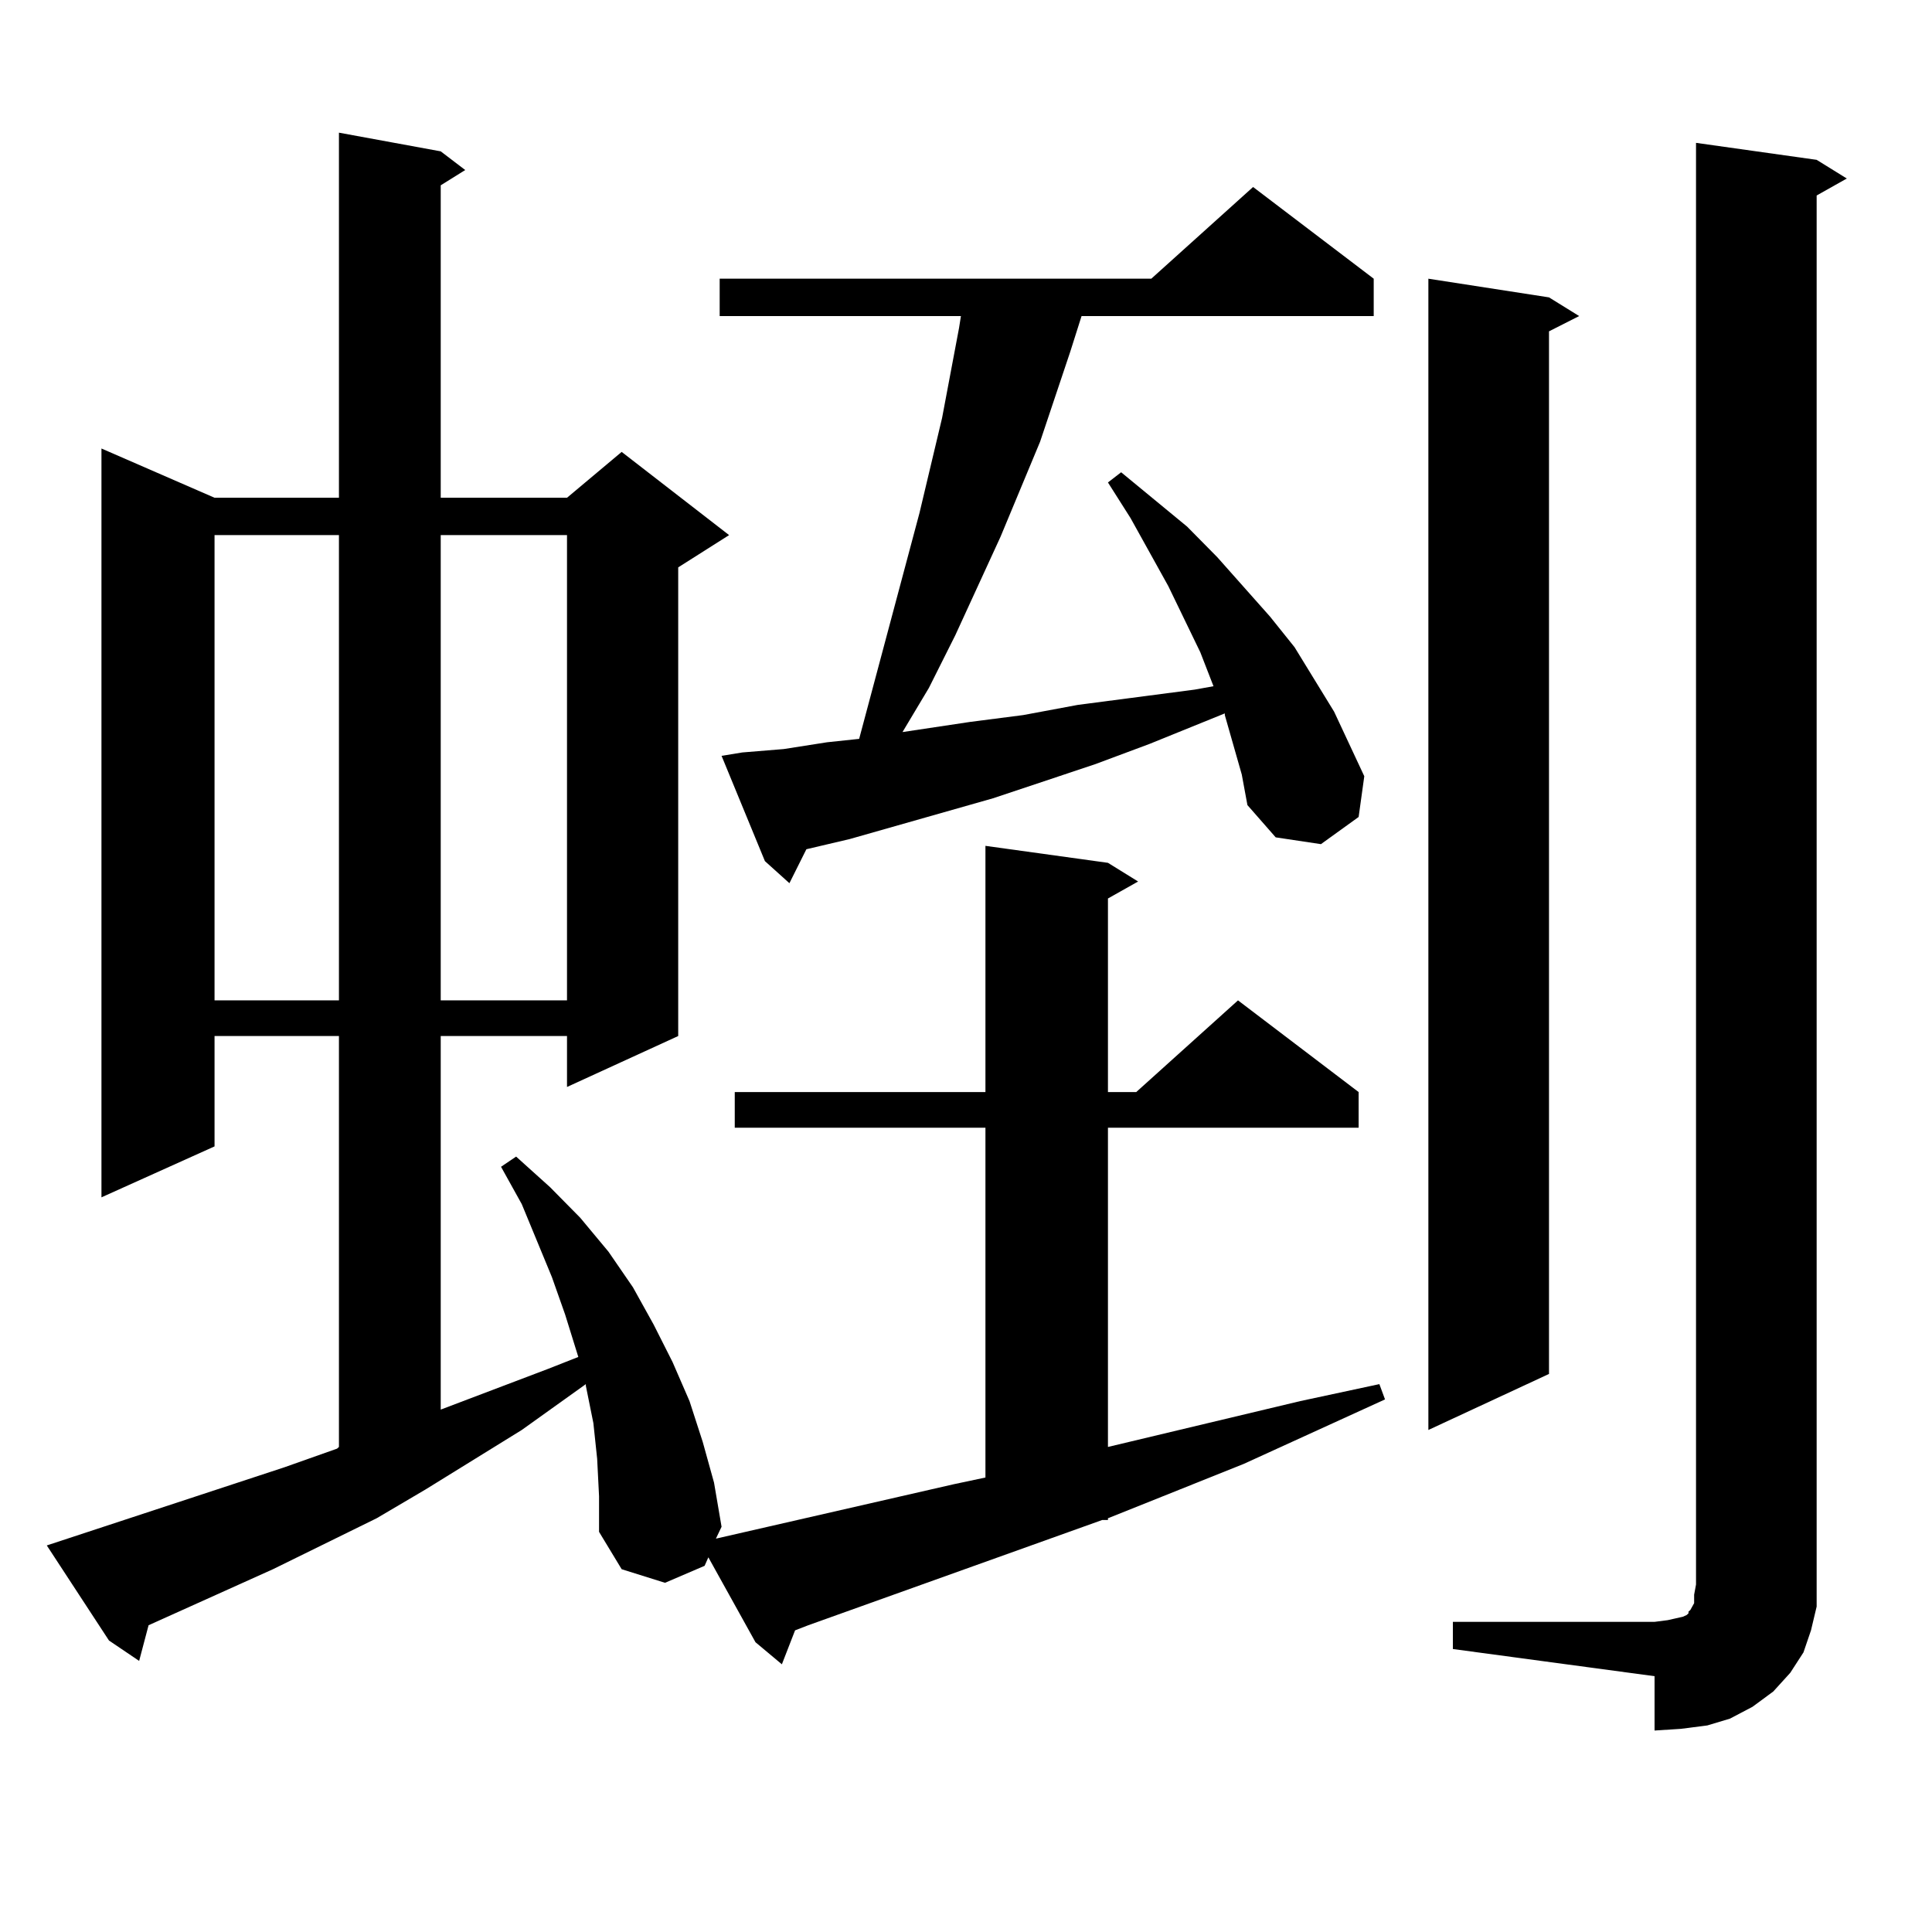 <?xml version="1.0" encoding="utf-8"?>
<!-- Generator: Adobe Illustrator 16.0.0, SVG Export Plug-In . SVG Version: 6.00 Build 0)  -->
<!DOCTYPE svg PUBLIC "-//W3C//DTD SVG 1.1//EN" "http://www.w3.org/Graphics/SVG/1.1/DTD/svg11.dtd">
<svg version="1.1" id="图层_1" xmlns="http://www.w3.org/2000/svg" xmlns:xlink="http://www.w3.org/1999/xlink" x="0px" y="0px"
	 width="1000px" height="1000px" viewBox="0 0 1000 1000" enable-background="new 0 0 1000 1000" xml:space="preserve">
<path d="M364.698,810.465l-20.487,8.789l-22.438-7.031l-11.707-19.336V774.43l-0.976-19.336l-1.951-18.457l-3.902-19.336v-0.879
	l-33.17,23.73l-49.755,30.762l-25.365,14.941l-53.657,26.367l-56.584,25.488l-7.805,3.516l-4.878,18.457l-15.609-10.547
	l-32.194-49.219l122.924-40.43l27.316-9.668l0.976-0.879V536.246h-64.389v57.129l-58.535,26.367V232.145l58.535,25.488h64.389
	V68.668l52.682,9.668l12.683,9.668l-12.683,7.91v161.719h65.364l28.292-23.73l55.608,43.066l-26.341,16.699v242.578l-57.56,26.367
	v-26.367h-65.364v193.359l55.608-21.094l15.609-6.152l-6.829-21.973l-6.829-19.336l-15.609-37.793l-10.731-19.336l7.805-5.273
	l17.561,15.82l15.609,15.82l14.634,17.578l12.683,18.457l10.731,19.336l9.756,19.336l8.78,20.215l6.829,21.094l5.854,21.094
	l3.902,22.852l-2.927,6.152l122.924-28.125l16.585-3.516V583.707H380.308V565.25h129.753V437.809l63.413,8.789l15.609,9.668
	l-15.609,8.789V565.25h14.634l52.682-47.461l62.438,47.461v18.457H573.474v165.234l99.51-23.73l40.975-8.789l2.927,7.91
	l-73.169,33.398l-70.242,28.125v0.879h-2.927l-152.191,54.492l-6.829,2.637l-6.829,17.578l-13.658-11.426l-24.39-43.945
	L364.698,810.465z M111.046,276.969v240.82h64.389v-240.82H111.046z M228.116,276.969v240.82h65.364v-240.82H228.116z
	 M642.74,400.895l-8.78-30.762v-0.879l-39.023,15.82l-28.292,10.547l-52.682,17.578l-74.145,21.094l-22.438,5.273l-8.78,17.578
	l-12.683-11.426l-22.438-54.492l10.731-1.758l21.463-1.758l22.438-3.516l16.585-1.758l31.219-116.895l11.707-49.219l8.78-46.582
	l0.976-6.152H372.503v-19.336h223.409l52.682-47.461l62.438,47.461v19.336H559.815l-5.854,18.457l-15.609,46.582l-20.487,49.219
	l-23.414,50.977l-13.658,27.246l-13.658,22.852l35.121-5.273l27.316-3.516l28.292-5.273l60.486-7.91l9.756-1.758l-6.829-17.578
	l-16.585-34.277l-19.512-35.156l-11.707-18.457l6.829-5.273l34.146,28.125l15.609,15.82l27.316,30.762l12.683,15.82l20.487,33.398
	l15.609,33.398l-2.927,21.094l-19.512,14.063l-23.414-3.516l-14.634-16.699L642.74,400.895z M801.761,153.922l15.609,9.668
	l-15.609,7.91v539.648l-62.438,29.004V144.254L801.761,153.922z M752.006,839.469h104.388l6.829-0.879l3.902-0.879l3.902-0.879
	l1.951-0.879l0.976-0.879v-0.879l0.976-0.879l1.951-3.516v-4.395l0.976-5.273V73.941l62.438,8.789l15.609,9.668l-15.609,8.789
	v718.945v11.426l-2.927,12.305l-3.902,11.426l-6.829,10.547l-8.78,9.668l-10.731,7.91l-11.707,6.152l-11.707,3.516l-13.658,1.758
	l-13.658,0.879v-28.125l-104.388-14.063V839.469z"/>
</svg>
